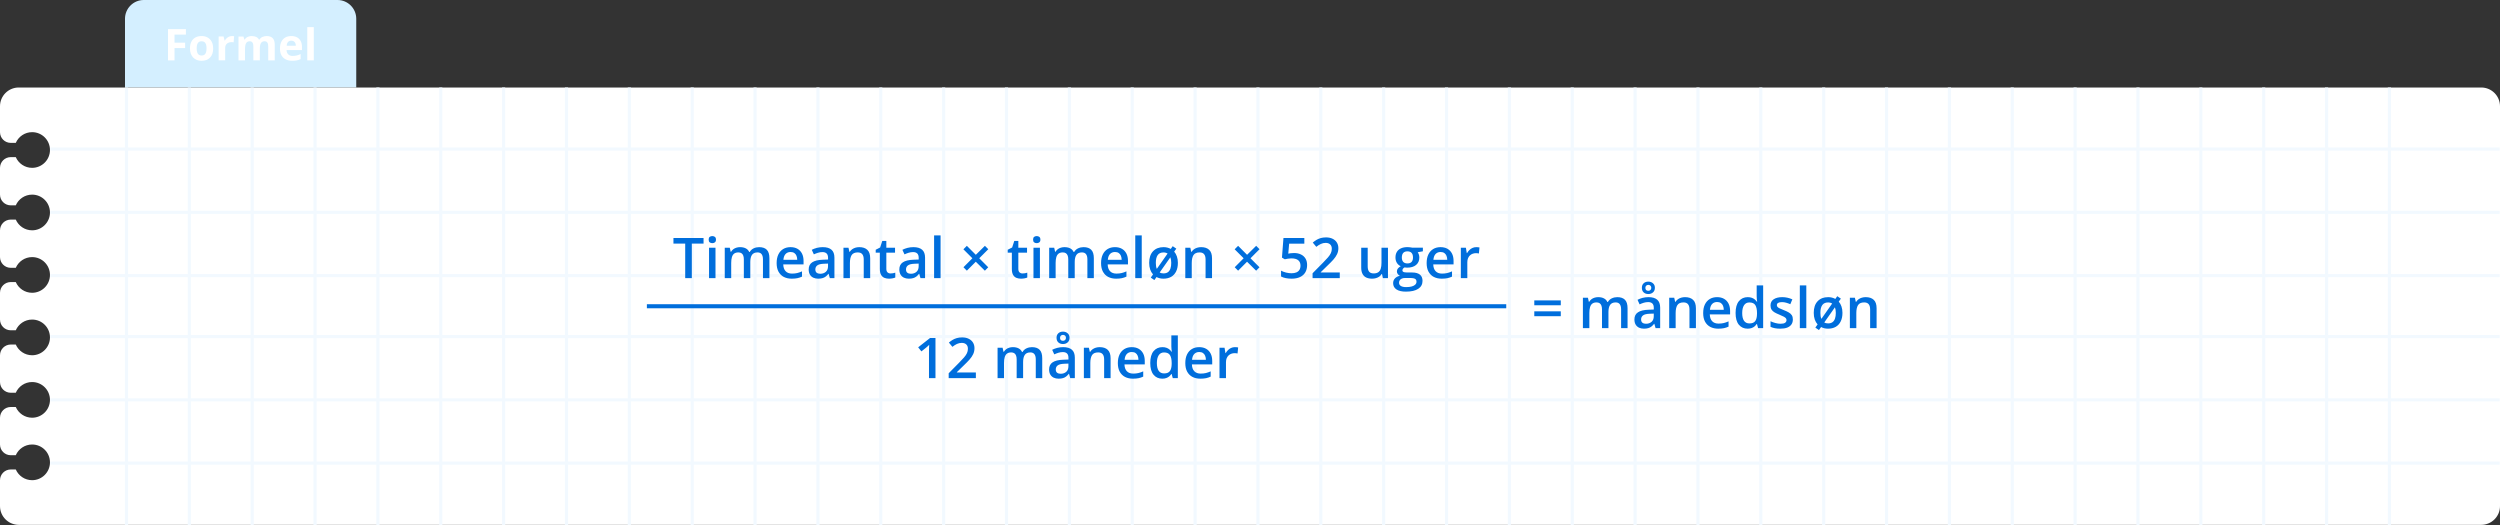<svg width="800" height="168" viewBox="0 0 800 168" fill="none" xmlns="http://www.w3.org/2000/svg">
<rect x="0" y="0" width="800" height="168" fill="#333333" stroke="none"/>
<g clip-path="url(#clip0_1_211)">
<path d="M46 0H108C111.31 0 114 2.69 114 6V28H40V6C40 2.69 42.69 0 46 0Z" fill="#D4EFFF"/>
<path d="M55.84 19.32H53.76V9.33H59.49V11.07H55.85V13.65H59.24V15.38H55.85V19.33L55.84 19.32Z" fill="white"/>
<path d="M68.22 15.48C68.22 16.12 68.13 16.68 67.96 17.18C67.79 17.67 67.54 18.09 67.21 18.43C66.88 18.77 66.49 19.03 66.03 19.2C65.57 19.37 65.06 19.46 64.48 19.46C63.94 19.46 63.45 19.37 63 19.2C62.55 19.03 62.16 18.77 61.83 18.43C61.5 18.09 61.25 17.67 61.06 17.18C60.88 16.69 60.79 16.12 60.79 15.48C60.79 14.63 60.94 13.91 61.24 13.33C61.54 12.75 61.97 12.3 62.53 11.99C63.09 11.68 63.75 11.53 64.52 11.53C65.24 11.53 65.87 11.68 66.42 11.99C66.97 12.3 67.41 12.74 67.73 13.33C68.05 13.92 68.2 14.64 68.2 15.48H68.22ZM62.94 15.48C62.94 15.98 62.99 16.4 63.1 16.74C63.21 17.08 63.38 17.34 63.61 17.51C63.84 17.68 64.15 17.77 64.52 17.77C64.89 17.77 65.19 17.68 65.42 17.51C65.65 17.34 65.82 17.08 65.93 16.74C66.04 16.4 66.09 15.98 66.09 15.48C66.09 14.98 66.04 14.55 65.93 14.22C65.82 13.89 65.65 13.63 65.42 13.46C65.19 13.29 64.88 13.21 64.51 13.21C63.96 13.21 63.56 13.4 63.31 13.78C63.06 14.16 62.94 14.73 62.94 15.48Z" fill="white"/>
<path d="M74.21 11.53C74.31 11.53 74.44 11.53 74.58 11.55C74.72 11.56 74.83 11.58 74.92 11.59L74.76 13.55C74.69 13.53 74.59 13.51 74.47 13.5C74.35 13.49 74.24 13.48 74.15 13.48C73.88 13.48 73.62 13.51 73.37 13.58C73.12 13.65 72.89 13.76 72.69 13.91C72.49 14.06 72.33 14.26 72.22 14.51C72.1 14.76 72.05 15.06 72.05 15.42V19.31H69.97V11.67H71.55L71.86 12.96H71.96C72.11 12.7 72.3 12.46 72.52 12.25C72.75 12.03 73 11.86 73.29 11.73C73.58 11.6 73.89 11.54 74.23 11.54L74.21 11.53Z" fill="white"/>
<path d="M85.28 11.53C86.15 11.53 86.8 11.75 87.25 12.2C87.69 12.64 87.92 13.36 87.92 14.34V19.32H85.83V14.86C85.83 14.31 85.74 13.9 85.55 13.62C85.36 13.34 85.07 13.2 84.68 13.2C84.13 13.2 83.74 13.4 83.5 13.79C83.26 14.18 83.15 14.75 83.15 15.48V19.31H81.07V14.85C81.07 14.49 81.03 14.18 80.95 13.93C80.87 13.68 80.74 13.5 80.57 13.38C80.4 13.26 80.19 13.2 79.92 13.2C79.53 13.2 79.23 13.3 79.01 13.49C78.79 13.68 78.63 13.97 78.54 14.34C78.45 14.72 78.4 15.17 78.4 15.72V19.32H76.32V11.68H77.91L78.19 12.66H78.31C78.47 12.4 78.66 12.18 78.89 12.02C79.12 11.86 79.38 11.74 79.67 11.66C79.96 11.58 80.24 11.54 80.53 11.54C81.09 11.54 81.57 11.63 81.96 11.81C82.35 11.99 82.65 12.27 82.86 12.66H83.04C83.27 12.27 83.59 11.98 84.01 11.81C84.43 11.63 84.86 11.54 85.3 11.54L85.28 11.53Z" fill="white"/>
<path d="M93.2 11.53C93.91 11.53 94.51 11.67 95.03 11.94C95.55 12.21 95.93 12.6 96.21 13.12C96.49 13.64 96.63 14.26 96.63 15.01V16.02H91.7C91.72 16.61 91.9 17.07 92.23 17.4C92.56 17.73 93.02 17.9 93.61 17.9C94.1 17.9 94.54 17.85 94.95 17.75C95.36 17.65 95.77 17.5 96.2 17.3V18.91C95.82 19.1 95.43 19.23 95.01 19.32C94.6 19.41 94.1 19.45 93.51 19.45C92.74 19.45 92.07 19.31 91.48 19.03C90.89 18.75 90.43 18.32 90.09 17.74C89.76 17.16 89.59 16.43 89.59 15.55C89.59 14.67 89.74 13.91 90.05 13.32C90.35 12.73 90.78 12.28 91.32 11.98C91.86 11.68 92.49 11.53 93.21 11.53H93.2ZM93.21 13.02C92.8 13.02 92.47 13.15 92.2 13.41C91.93 13.67 91.78 14.08 91.74 14.63H94.67C94.67 14.32 94.61 14.04 94.5 13.8C94.39 13.56 94.23 13.37 94.02 13.23C93.81 13.09 93.54 13.02 93.21 13.02Z" fill="white"/>
<path d="M100.41 19.32H98.33V8.68H100.41V19.32Z" fill="white"/>
<path d="M789.71 73.71C786.55 73.71 784 71.15 784 68C784 64.85 786.56 62.29 789.71 62.29" fill="white"/>
<path d="M794.95 105.71H796.57C798.46 105.71 800 104.17 800 102.28V93.71C800 91.82 798.46 90.28 796.57 90.28H794.95C794.07 92.3 792.06 93.71 789.72 93.71C786.56 93.71 784.01 91.15 784.01 88C784.01 84.85 786.57 82.29 789.72 82.29C792.06 82.29 794.07 83.7 794.95 85.72H796.57C798.46 85.72 800 84.18 800 82.29V73.72C800 71.83 798.46 70.29 796.57 70.29" fill="white"/>
<path d="M794.95 125.71H796.57C798.46 125.71 800 124.17 800 122.28V113.71C800 111.82 798.46 110.28 796.57 110.28H794.95" fill="white"/>
<path d="M800 42.29V34C800 30.69 797.31 28 794 28H6C2.69 28 0 30.69 0 34V42.29C0 44.18 1.54 45.72 3.43 45.72H5.05C5.93 43.7 7.94 42.29 10.28 42.29C13.44 42.29 15.99 44.85 15.99 48C15.99 51.15 13.43 53.71 10.28 53.71C7.94 53.71 5.93 52.3 5.05 50.28H3.43C1.54 50.28 0 51.82 0 53.71V62.28C0 64.17 1.54 65.71 3.43 65.71H5.05C5.93 63.69 7.94 62.28 10.28 62.28C13.44 62.28 15.99 64.84 15.99 67.99C15.99 71.14 13.43 73.7 10.28 73.7C7.94 73.7 5.93 72.29 5.05 70.27H3.43C1.54 70.27 0 71.81 0 73.7V82.27C0 84.16 1.54 85.7 3.43 85.7H5.05C5.93 83.68 7.94 82.27 10.28 82.27C13.44 82.27 15.99 84.83 15.99 87.98C15.99 91.13 13.43 93.69 10.28 93.69C7.94 93.69 5.93 92.28 5.05 90.26H3.43C1.54 90.26 0 91.8 0 93.69V102.26C0 104.15 1.54 105.69 3.43 105.69H5.05C5.93 103.67 7.94 102.26 10.28 102.26C13.44 102.26 15.99 104.82 15.99 107.97C15.99 111.12 13.43 113.68 10.28 113.68C7.94 113.68 5.93 112.27 5.05 110.25H3.43C1.54 110.25 0 111.79 0 113.68V122.25C0 124.14 1.54 125.68 3.43 125.68H5.05C5.93 123.66 7.94 122.25 10.28 122.25C13.44 122.25 15.99 124.81 15.99 127.96C15.99 131.11 13.43 133.67 10.28 133.67C7.94 133.67 5.93 132.26 5.05 130.24H3.43C1.54 130.24 0 131.78 0 133.67V142.24C0 144.13 1.54 145.67 3.43 145.67H5.05C5.93 143.65 7.94 142.24 10.28 142.24C13.44 142.24 15.99 144.8 15.99 147.95C15.99 151.1 13.43 153.66 10.28 153.66C7.94 153.66 5.93 152.25 5.05 150.23H3.43C1.54 150.23 0 151.77 0 153.66V161.95C0 165.26 2.69 167.95 6 167.95H794C797.31 167.95 800 165.26 800 161.95V42.29Z" fill="white"/>
<mask id="mask0_1_211" style="mask-type:luminance" maskUnits="userSpaceOnUse" x="0" y="28" width="800" height="140">
<path d="M800 42.29V34C800 30.69 797.31 28 794 28H6C2.69 28 0 30.69 0 34V42.29C0 44.18 1.54 45.72 3.43 45.72H5.05C5.93 43.7 7.94 42.29 10.28 42.29C13.44 42.29 15.99 44.85 15.99 48C15.99 51.15 13.43 53.71 10.28 53.71C7.94 53.71 5.93 52.3 5.05 50.28H3.43C1.54 50.28 0 51.82 0 53.71V62.28C0 64.17 1.54 65.71 3.43 65.71H5.05C5.93 63.69 7.94 62.28 10.28 62.28C13.44 62.28 15.99 64.84 15.99 67.99C15.99 71.14 13.43 73.7 10.28 73.7C7.94 73.7 5.93 72.29 5.05 70.27H3.43C1.54 70.27 0 71.81 0 73.7V82.27C0 84.16 1.54 85.7 3.43 85.7H5.05C5.93 83.68 7.94 82.27 10.28 82.27C13.44 82.27 15.99 84.83 15.99 87.98C15.99 91.13 13.43 93.69 10.28 93.69C7.94 93.69 5.93 92.28 5.05 90.26H3.43C1.54 90.26 0 91.8 0 93.69V102.26C0 104.15 1.54 105.69 3.43 105.69H5.05C5.93 103.67 7.94 102.26 10.28 102.26C13.44 102.26 15.99 104.82 15.99 107.97C15.99 111.12 13.43 113.68 10.28 113.68C7.94 113.68 5.93 112.27 5.05 110.25H3.43C1.54 110.25 0 111.79 0 113.68V122.25C0 124.14 1.54 125.68 3.43 125.68H5.05C5.93 123.66 7.94 122.25 10.28 122.25C13.44 122.25 15.99 124.81 15.99 127.96C15.99 131.11 13.43 133.67 10.28 133.67C7.94 133.67 5.93 132.26 5.05 130.24H3.43C1.54 130.24 0 131.78 0 133.67V142.24C0 144.13 1.54 145.67 3.43 145.67H5.05C5.93 143.65 7.94 142.24 10.28 142.24C13.44 142.24 15.99 144.8 15.99 147.95C15.99 151.1 13.43 153.66 10.28 153.66C7.94 153.66 5.93 152.25 5.05 150.23H3.43C1.54 150.23 0 151.77 0 153.66V161.95C0 165.26 2.69 167.95 6 167.95H794C797.31 167.95 800 165.26 800 161.95V42.29Z" fill="white"/>
</mask>
<g mask="url(#mask0_1_211)">
<path d="M800 67.45H16V68.45H800V67.45Z" fill="#F2F9FF"/>
<path d="M800 47.2H16V48.2H800V47.2Z" fill="#F2F9FF"/>
<path d="M800 87.7H16V88.7H800V87.7Z" fill="#F2F9FF"/>
<path d="M800 127.45H16V128.45H800V127.45Z" fill="#F2F9FF"/>
<path d="M800 107.2H16V108.2H800V107.2Z" fill="#F2F9FF"/>
<path d="M800 147.7H16V148.7H800V147.7Z" fill="#F2F9FF"/>
</g>
<path d="M61.09 28H60.09V168H61.09V28Z" fill="#F2F9FF"/>
<path d="M81.2 28H80.2V168H81.2V28Z" fill="#F2F9FF"/>
<path d="M40.98 28H39.98V168H40.98V28Z" fill="#F2F9FF"/>
<path d="M121.43 28H120.43V168H121.43V28Z" fill="#F2F9FF"/>
<path d="M141.55 28H140.55V168H141.55V28Z" fill="#F2F9FF"/>
<path d="M101.32 28H100.32V168H101.32V28Z" fill="#F2F9FF"/>
<path d="M181.78 28H180.78V168H181.78V28Z" fill="#F2F9FF"/>
<path d="M201.89 28H200.89V168H201.89V28Z" fill="#F2F9FF"/>
<path d="M161.66 28H160.66V168H161.66V28Z" fill="#F2F9FF"/>
<path d="M242.12 28H241.12V168H242.12V28Z" fill="#F2F9FF"/>
<path d="M262.24 28H261.24V168H262.24V28Z" fill="#F2F9FF"/>
<path d="M222.01 28H221.01V168H222.01V28Z" fill="#F2F9FF"/>
<path d="M302.47 28H301.47V168H302.47V28Z" fill="#F2F9FF"/>
<path d="M322.58 28H321.58V168H322.58V28Z" fill="#F2F9FF"/>
<path d="M282.35 28H281.35V168H282.35V28Z" fill="#F2F9FF"/>
<path d="M362.81 28H361.81V168H362.81V28Z" fill="#F2F9FF"/>
<path d="M382.93 28H381.93V168H382.93V28Z" fill="#F2F9FF"/>
<path d="M342.7 28H341.7V168H342.7V28Z" fill="#F2F9FF"/>
<path d="M423.16 28H422.16V168H423.16V28Z" fill="#F2F9FF"/>
<path d="M443.27 28H442.27V168H443.27V28Z" fill="#F2F9FF"/>
<path d="M403.04 28H402.04V168H403.04V28Z" fill="#F2F9FF"/>
<path d="M483.5 28H482.5V168H483.5V28Z" fill="#F2F9FF"/>
<path d="M503.62 28H502.62V168H503.62V28Z" fill="#F2F9FF"/>
<path d="M463.39 28H462.39V168H463.39V28Z" fill="#F2F9FF"/>
<path d="M543.85 28H542.85V168H543.85V28Z" fill="#F2F9FF"/>
<path d="M563.96 28H562.96V168H563.96V28Z" fill="#F2F9FF"/>
<path d="M523.73 28H522.73V168H523.73V28Z" fill="#F2F9FF"/>
<path d="M604.19 28H603.19V168H604.19V28Z" fill="#F2F9FF"/>
<path d="M624.31 28H623.31V168H624.31V28Z" fill="#F2F9FF"/>
<path d="M584.08 28H583.08V168H584.08V28Z" fill="#F2F9FF"/>
<path d="M664.54 28H663.54V168H664.54V28Z" fill="#F2F9FF"/>
<path d="M684.65 28H683.65V168H684.65V28Z" fill="#F2F9FF"/>
<path d="M644.42 28H643.42V168H644.42V28Z" fill="#F2F9FF"/>
<path d="M724.88 28H723.88V168H724.88V28Z" fill="#F2F9FF"/>
<path d="M745 28H744V168H745V28Z" fill="#F2F9FF"/>
<path d="M704.77 28H703.77V168H704.77V28Z" fill="#F2F9FF"/>
<path d="M765.11 28H764.11V168H765.11V28Z" fill="#F2F9FF"/>
<path d="M221.383 89H219.265V77.943H215.503V76.15H225.136V77.943H221.383V89ZM228.959 79.27V89H226.894V79.27H228.959ZM227.939 75.544C228.256 75.544 228.528 75.629 228.757 75.799C228.991 75.969 229.108 76.262 229.108 76.678C229.108 77.088 228.991 77.381 228.757 77.557C228.528 77.727 228.256 77.811 227.939 77.811C227.611 77.811 227.333 77.727 227.104 77.557C226.882 77.381 226.771 77.088 226.771 76.678C226.771 76.262 226.882 75.969 227.104 75.799C227.333 75.629 227.611 75.544 227.939 75.544ZM242.916 79.086C244.006 79.086 244.826 79.367 245.377 79.93C245.934 80.492 246.212 81.394 246.212 82.637V89H244.146V83.006C244.146 82.268 244.003 81.711 243.716 81.336C243.429 80.961 242.992 80.773 242.406 80.773C241.586 80.773 240.994 81.037 240.631 81.564C240.273 82.086 240.095 82.845 240.095 83.841V89H238.029V83.006C238.029 82.514 237.965 82.103 237.836 81.775C237.713 81.441 237.522 81.192 237.265 81.028C237.007 80.858 236.682 80.773 236.289 80.773C235.721 80.773 235.267 80.902 234.927 81.16C234.593 81.418 234.353 81.799 234.206 82.303C234.06 82.801 233.986 83.413 233.986 84.14V89H231.921V79.27H233.529L233.819 80.58H233.934C234.133 80.24 234.379 79.962 234.672 79.745C234.971 79.522 235.302 79.358 235.665 79.253C236.028 79.142 236.406 79.086 236.799 79.086C237.525 79.086 238.138 79.215 238.636 79.473C239.134 79.725 239.506 80.111 239.752 80.633H239.91C240.215 80.106 240.64 79.716 241.185 79.464C241.729 79.212 242.307 79.086 242.916 79.086ZM252.971 79.086C253.838 79.086 254.582 79.265 255.203 79.622C255.824 79.98 256.302 80.486 256.636 81.143C256.97 81.799 257.137 82.584 257.137 83.498V84.606H250.642C250.665 85.549 250.917 86.275 251.397 86.785C251.884 87.295 252.563 87.55 253.437 87.55C254.058 87.55 254.614 87.491 255.106 87.374C255.604 87.251 256.117 87.072 256.645 86.838V88.517C256.158 88.745 255.663 88.912 255.159 89.018C254.655 89.123 254.052 89.176 253.349 89.176C252.394 89.176 251.553 88.991 250.826 88.622C250.105 88.247 249.54 87.69 249.13 86.952C248.726 86.214 248.523 85.297 248.523 84.201C248.523 83.111 248.708 82.186 249.077 81.424C249.446 80.662 249.965 80.082 250.633 79.684C251.301 79.285 252.08 79.086 252.971 79.086ZM252.971 80.642C252.32 80.642 251.793 80.853 251.389 81.274C250.99 81.696 250.756 82.314 250.686 83.129H255.115C255.109 82.643 255.027 82.212 254.869 81.837C254.717 81.462 254.482 81.169 254.166 80.958C253.855 80.747 253.457 80.642 252.971 80.642ZM263.28 79.086C264.511 79.086 265.439 79.358 266.066 79.903C266.699 80.448 267.016 81.298 267.016 82.452V89H265.548L265.152 87.62H265.082C264.807 87.972 264.522 88.262 264.229 88.49C263.937 88.719 263.597 88.889 263.21 89C262.829 89.117 262.363 89.176 261.812 89.176C261.232 89.176 260.714 89.07 260.257 88.859C259.8 88.643 259.439 88.314 259.176 87.875C258.912 87.436 258.78 86.879 258.78 86.205C258.78 85.203 259.152 84.45 259.896 83.946C260.646 83.442 261.777 83.164 263.289 83.111L264.977 83.05V82.54C264.977 81.866 264.818 81.386 264.502 81.099C264.191 80.811 263.752 80.668 263.184 80.668C262.697 80.668 262.226 80.738 261.769 80.879C261.312 81.019 260.866 81.192 260.433 81.397L259.765 79.939C260.239 79.686 260.778 79.481 261.382 79.323C261.991 79.165 262.624 79.086 263.28 79.086ZM264.968 84.351L263.711 84.394C262.68 84.43 261.956 84.606 261.54 84.922C261.124 85.238 260.916 85.672 260.916 86.223C260.916 86.703 261.06 87.055 261.347 87.277C261.634 87.494 262.012 87.603 262.48 87.603C263.195 87.603 263.787 87.4 264.256 86.996C264.73 86.586 264.968 85.985 264.968 85.194V84.351ZM274.979 79.086C276.074 79.086 276.927 79.37 277.536 79.939C278.151 80.501 278.459 81.406 278.459 82.654V89H276.394V83.041C276.394 82.285 276.238 81.72 275.928 81.345C275.617 80.964 275.137 80.773 274.486 80.773C273.543 80.773 272.887 81.064 272.518 81.644C272.154 82.224 271.973 83.064 271.973 84.166V89H269.907V79.27H271.516L271.806 80.589H271.92C272.131 80.249 272.392 79.971 272.702 79.754C273.019 79.531 273.37 79.364 273.757 79.253C274.149 79.142 274.557 79.086 274.979 79.086ZM284.972 87.506C285.241 87.506 285.508 87.482 285.771 87.436C286.035 87.383 286.275 87.321 286.492 87.251V88.815C286.264 88.915 285.968 89 285.604 89.07C285.241 89.141 284.863 89.176 284.471 89.176C283.92 89.176 283.425 89.085 282.985 88.903C282.546 88.716 282.197 88.397 281.939 87.945C281.682 87.494 281.553 86.87 281.553 86.073V80.844H280.226V79.921L281.649 79.191L282.326 77.108H283.627V79.27H286.413V80.844H283.627V86.047C283.627 86.539 283.75 86.905 283.996 87.145C284.242 87.386 284.567 87.506 284.972 87.506ZM292.284 79.086C293.515 79.086 294.443 79.358 295.07 79.903C295.703 80.448 296.02 81.298 296.02 82.452V89H294.552L294.156 87.62H294.086C293.811 87.972 293.526 88.262 293.233 88.49C292.94 88.719 292.601 88.889 292.214 89C291.833 89.117 291.367 89.176 290.816 89.176C290.236 89.176 289.718 89.07 289.261 88.859C288.804 88.643 288.443 88.314 288.18 87.875C287.916 87.436 287.784 86.879 287.784 86.205C287.784 85.203 288.156 84.45 288.9 83.946C289.65 83.442 290.781 83.164 292.293 83.111L293.98 83.05V82.54C293.98 81.866 293.822 81.386 293.506 81.099C293.195 80.811 292.756 80.668 292.188 80.668C291.701 80.668 291.229 80.738 290.772 80.879C290.315 81.019 289.87 81.192 289.437 81.397L288.769 79.939C289.243 79.686 289.782 79.481 290.386 79.323C290.995 79.165 291.628 79.086 292.284 79.086ZM293.972 84.351L292.715 84.394C291.684 84.43 290.96 84.606 290.544 84.922C290.128 85.238 289.92 85.672 289.92 86.223C289.92 86.703 290.063 87.055 290.351 87.277C290.638 87.494 291.016 87.603 291.484 87.603C292.199 87.603 292.791 87.4 293.26 86.996C293.734 86.586 293.972 85.985 293.972 85.194V84.351ZM300.985 89H298.911V75.324H300.985V89ZM315.171 78.664L316.252 79.745L313.36 82.645L316.234 85.528L315.162 86.627L312.253 83.753L309.396 86.618L308.307 85.519L311.163 82.645L308.289 79.772L309.396 78.664L312.262 81.538L315.171 78.664ZM327.212 87.506C327.481 87.506 327.748 87.482 328.012 87.436C328.275 87.383 328.516 87.321 328.732 87.251V88.815C328.504 88.915 328.208 89 327.845 89.07C327.481 89.141 327.104 89.176 326.711 89.176C326.16 89.176 325.665 89.085 325.226 88.903C324.786 88.716 324.438 88.397 324.18 87.945C323.922 87.494 323.793 86.87 323.793 86.073V80.844H322.466V79.921L323.89 79.191L324.566 77.108H325.867V79.27H328.653V80.844H325.867V86.047C325.867 86.539 325.99 86.905 326.236 87.145C326.482 87.386 326.808 87.506 327.212 87.506ZM332.775 79.27V89H330.71V79.27H332.775ZM331.756 75.544C332.072 75.544 332.345 75.629 332.573 75.799C332.808 75.969 332.925 76.262 332.925 76.678C332.925 77.088 332.808 77.381 332.573 77.557C332.345 77.727 332.072 77.811 331.756 77.811C331.428 77.811 331.149 77.727 330.921 77.557C330.698 77.381 330.587 77.088 330.587 76.678C330.587 76.262 330.698 75.969 330.921 75.799C331.149 75.629 331.428 75.544 331.756 75.544ZM346.732 79.086C347.822 79.086 348.643 79.367 349.193 79.93C349.75 80.492 350.028 81.394 350.028 82.637V89H347.963V83.006C347.963 82.268 347.819 81.711 347.532 81.336C347.245 80.961 346.809 80.773 346.223 80.773C345.402 80.773 344.811 81.037 344.447 81.564C344.09 82.086 343.911 82.845 343.911 83.841V89H341.846V83.006C341.846 82.514 341.781 82.103 341.652 81.775C341.529 81.441 341.339 81.192 341.081 81.028C340.823 80.858 340.498 80.773 340.105 80.773C339.537 80.773 339.083 80.902 338.743 81.16C338.409 81.418 338.169 81.799 338.022 82.303C337.876 82.801 337.803 83.413 337.803 84.14V89H335.737V79.27H337.346L337.636 80.58H337.75C337.949 80.24 338.195 79.962 338.488 79.745C338.787 79.522 339.118 79.358 339.481 79.253C339.845 79.142 340.223 79.086 340.615 79.086C341.342 79.086 341.954 79.215 342.452 79.473C342.95 79.725 343.322 80.111 343.568 80.633H343.727C344.031 80.106 344.456 79.716 345.001 79.464C345.546 79.212 346.123 79.086 346.732 79.086ZM356.787 79.086C357.654 79.086 358.398 79.265 359.02 79.622C359.641 79.98 360.118 80.486 360.452 81.143C360.786 81.799 360.953 82.584 360.953 83.498V84.606H354.458C354.481 85.549 354.733 86.275 355.214 86.785C355.7 87.295 356.38 87.55 357.253 87.55C357.874 87.55 358.431 87.491 358.923 87.374C359.421 87.251 359.934 87.072 360.461 86.838V88.517C359.975 88.745 359.479 88.912 358.976 89.018C358.472 89.123 357.868 89.176 357.165 89.176C356.21 89.176 355.369 88.991 354.643 88.622C353.922 88.247 353.356 87.69 352.946 86.952C352.542 86.214 352.34 85.297 352.34 84.201C352.34 83.111 352.524 82.186 352.894 81.424C353.263 80.662 353.781 80.082 354.449 79.684C355.117 79.285 355.896 79.086 356.787 79.086ZM356.787 80.642C356.137 80.642 355.609 80.853 355.205 81.274C354.807 81.696 354.572 82.314 354.502 83.129H358.932C358.926 82.643 358.844 82.212 358.686 81.837C358.533 81.462 358.299 81.169 357.982 80.958C357.672 80.747 357.273 80.642 356.787 80.642ZM365.356 89H363.282V75.324H365.356V89ZM376.923 84.113C376.923 85.186 376.735 86.1 376.36 86.856C375.991 87.611 375.461 88.189 374.77 88.587C374.078 88.98 373.255 89.176 372.3 89.176C371.884 89.176 371.491 89.132 371.122 89.044C370.753 88.956 370.407 88.824 370.085 88.648L369.399 89.624L368.248 88.833L368.969 87.814C368.576 87.374 368.271 86.847 368.055 86.231C367.844 85.616 367.738 84.91 367.738 84.113C367.738 82.508 368.151 81.269 368.978 80.395C369.804 79.522 370.932 79.086 372.361 79.086C372.789 79.086 373.193 79.136 373.574 79.235C373.961 79.335 374.318 79.476 374.646 79.657L375.262 78.778L376.422 79.569L375.736 80.519C376.111 80.946 376.401 81.462 376.606 82.065C376.817 82.669 376.923 83.352 376.923 84.113ZM369.865 84.113C369.865 84.5 369.889 84.855 369.936 85.177C369.988 85.499 370.07 85.786 370.182 86.038L373.627 81.134C373.457 81.022 373.261 80.938 373.038 80.879C372.821 80.814 372.584 80.782 372.326 80.782C371.471 80.782 370.847 81.069 370.454 81.644C370.062 82.218 369.865 83.041 369.865 84.113ZM374.796 84.113C374.796 83.768 374.772 83.445 374.726 83.147C374.679 82.842 374.608 82.572 374.515 82.338L371.104 87.181C371.263 87.286 371.447 87.365 371.658 87.418C371.869 87.465 372.095 87.488 372.335 87.488C372.909 87.488 373.378 87.356 373.741 87.093C374.104 86.823 374.371 86.436 374.541 85.933C374.711 85.429 374.796 84.822 374.796 84.113ZM384.367 79.086C385.463 79.086 386.315 79.37 386.925 79.939C387.54 80.501 387.848 81.406 387.848 82.654V89H385.782V83.041C385.782 82.285 385.627 81.72 385.316 81.345C385.006 80.964 384.525 80.773 383.875 80.773C382.932 80.773 382.275 81.064 381.906 81.644C381.543 82.224 381.361 83.064 381.361 84.166V89H379.296V79.27H380.904L381.194 80.589H381.309C381.52 80.249 381.78 79.971 382.091 79.754C382.407 79.531 382.759 79.364 383.146 79.253C383.538 79.142 383.945 79.086 384.367 79.086ZM401.972 78.664L403.053 79.745L400.161 82.645L403.035 85.528L401.963 86.627L399.054 83.753L396.197 86.618L395.107 85.519L397.964 82.645L395.09 79.772L396.197 78.664L399.062 81.538L401.972 78.664ZM414.092 80.967C414.918 80.967 415.645 81.116 416.271 81.415C416.904 81.708 417.396 82.142 417.748 82.716C418.1 83.284 418.275 83.981 418.275 84.808C418.275 85.71 418.085 86.489 417.704 87.145C417.323 87.796 416.764 88.297 416.025 88.648C415.287 89 414.388 89.176 413.327 89.176C412.653 89.176 412.023 89.117 411.438 89C410.857 88.883 410.356 88.707 409.935 88.473V86.609C410.374 86.856 410.901 87.058 411.517 87.216C412.132 87.368 412.721 87.444 413.283 87.444C413.881 87.444 414.394 87.356 414.821 87.181C415.249 87.005 415.577 86.735 415.806 86.372C416.04 86.009 416.157 85.549 416.157 84.992C416.157 84.254 415.92 83.686 415.445 83.287C414.977 82.883 414.241 82.681 413.239 82.681C412.888 82.681 412.513 82.713 412.114 82.777C411.722 82.836 411.394 82.9 411.13 82.971L410.225 82.435L410.708 76.15H417.388V77.97H412.527L412.246 81.169C412.457 81.122 412.709 81.078 413.002 81.037C413.295 80.99 413.658 80.967 414.092 80.967ZM428.726 89H420.024V87.444L423.355 84.069C424 83.413 424.53 82.848 424.946 82.373C425.362 81.893 425.67 81.439 425.869 81.011C426.074 80.583 426.177 80.117 426.177 79.613C426.177 78.992 425.998 78.523 425.641 78.207C425.283 77.885 424.812 77.724 424.226 77.724C423.669 77.724 423.153 77.835 422.679 78.058C422.21 78.274 421.724 78.585 421.22 78.989L420.086 77.627C420.443 77.322 420.824 77.044 421.229 76.792C421.639 76.54 422.096 76.341 422.6 76.194C423.104 76.042 423.678 75.966 424.322 75.966C425.137 75.966 425.84 76.112 426.432 76.405C427.023 76.692 427.478 77.094 427.794 77.609C428.116 78.125 428.277 78.726 428.277 79.411C428.277 80.103 428.14 80.741 427.864 81.327C427.589 81.913 427.196 82.493 426.687 83.067C426.177 83.636 425.57 84.254 424.867 84.922L422.644 87.093V87.189H428.726V89ZM444.15 79.27V89H442.524L442.243 87.69H442.129C441.924 88.024 441.663 88.303 441.347 88.525C441.03 88.742 440.679 88.903 440.292 89.009C439.905 89.12 439.498 89.176 439.07 89.176C438.338 89.176 437.711 89.053 437.189 88.807C436.674 88.555 436.278 88.168 436.003 87.647C435.728 87.125 435.59 86.451 435.59 85.625V79.27H437.664V85.238C437.664 85.994 437.816 86.56 438.121 86.935C438.432 87.31 438.912 87.497 439.562 87.497C440.189 87.497 440.688 87.368 441.057 87.11C441.426 86.853 441.687 86.472 441.839 85.968C441.997 85.464 442.076 84.846 442.076 84.113V79.27H444.15ZM449.89 93.324C448.571 93.324 447.561 93.087 446.857 92.612C446.154 92.138 445.803 91.473 445.803 90.617C445.803 90.019 445.99 89.513 446.365 89.097C446.74 88.686 447.276 88.402 447.974 88.244C447.71 88.127 447.481 87.945 447.288 87.699C447.101 87.447 447.007 87.169 447.007 86.864C447.007 86.501 447.109 86.19 447.314 85.933C447.52 85.675 447.827 85.426 448.237 85.186C447.728 84.969 447.317 84.617 447.007 84.131C446.702 83.639 446.55 83.061 446.55 82.399C446.55 81.696 446.699 81.099 446.998 80.606C447.297 80.108 447.733 79.731 448.308 79.473C448.882 79.209 449.576 79.077 450.391 79.077C450.566 79.077 450.757 79.089 450.962 79.112C451.173 79.13 451.366 79.153 451.542 79.183C451.724 79.206 451.861 79.232 451.955 79.262H455.321V80.413L453.669 80.721C453.827 80.943 453.953 81.198 454.047 81.485C454.141 81.767 454.188 82.074 454.188 82.408C454.188 83.416 453.839 84.21 453.142 84.79C452.45 85.364 451.495 85.651 450.276 85.651C449.983 85.64 449.699 85.616 449.424 85.581C449.213 85.71 449.052 85.853 448.94 86.012C448.829 86.164 448.773 86.337 448.773 86.53C448.773 86.689 448.829 86.817 448.94 86.917C449.052 87.011 449.216 87.081 449.433 87.128C449.655 87.175 449.925 87.198 450.241 87.198H451.92C452.986 87.198 453.801 87.424 454.363 87.875C454.926 88.326 455.207 88.988 455.207 89.861C455.207 90.969 454.75 91.821 453.836 92.419C452.922 93.022 451.606 93.324 449.89 93.324ZM449.969 91.874C450.689 91.874 451.296 91.804 451.788 91.663C452.28 91.522 452.652 91.32 452.904 91.057C453.156 90.799 453.282 90.491 453.282 90.134C453.282 89.817 453.203 89.574 453.045 89.404C452.887 89.234 452.649 89.117 452.333 89.053C452.017 88.988 451.624 88.956 451.155 88.956H449.626C449.245 88.956 448.908 89.015 448.615 89.132C448.322 89.255 448.094 89.431 447.93 89.659C447.771 89.888 447.692 90.163 447.692 90.485C447.692 90.931 447.889 91.273 448.281 91.514C448.68 91.754 449.242 91.874 449.969 91.874ZM450.373 84.298C450.977 84.298 451.425 84.134 451.718 83.806C452.011 83.472 452.157 83.003 452.157 82.399C452.157 81.743 452.005 81.251 451.7 80.923C451.401 80.595 450.956 80.431 450.364 80.431C449.784 80.431 449.342 80.598 449.037 80.932C448.738 81.266 448.589 81.761 448.589 82.417C448.589 83.009 448.738 83.472 449.037 83.806C449.342 84.134 449.787 84.298 450.373 84.298ZM460.973 79.086C461.84 79.086 462.584 79.265 463.205 79.622C463.826 79.98 464.304 80.486 464.638 81.143C464.972 81.799 465.139 82.584 465.139 83.498V84.606H458.644C458.667 85.549 458.919 86.275 459.399 86.785C459.886 87.295 460.565 87.55 461.438 87.55C462.06 87.55 462.616 87.491 463.108 87.374C463.606 87.251 464.119 87.072 464.646 86.838V88.517C464.16 88.745 463.665 88.912 463.161 89.018C462.657 89.123 462.054 89.176 461.351 89.176C460.396 89.176 459.555 88.991 458.828 88.622C458.107 88.247 457.542 87.69 457.132 86.952C456.728 86.214 456.525 85.297 456.525 84.201C456.525 83.111 456.71 82.186 457.079 81.424C457.448 80.662 457.967 80.082 458.635 79.684C459.303 79.285 460.082 79.086 460.973 79.086ZM460.973 80.642C460.322 80.642 459.795 80.853 459.391 81.274C458.992 81.696 458.758 82.314 458.688 83.129H463.117C463.111 82.643 463.029 82.212 462.871 81.837C462.719 81.462 462.484 81.169 462.168 80.958C461.857 80.747 461.459 80.642 460.973 80.642ZM472.398 79.086C472.562 79.086 472.741 79.095 472.935 79.112C473.128 79.13 473.295 79.153 473.436 79.183L473.242 81.116C473.119 81.081 472.967 81.055 472.785 81.037C472.609 81.019 472.451 81.011 472.311 81.011C471.941 81.011 471.59 81.072 471.256 81.195C470.922 81.312 470.626 81.494 470.368 81.74C470.11 81.981 469.908 82.282 469.762 82.645C469.615 83.009 469.542 83.431 469.542 83.911V89H467.468V79.27H469.085L469.366 80.984H469.463C469.656 80.639 469.896 80.322 470.184 80.035C470.471 79.748 470.799 79.519 471.168 79.35C471.543 79.174 471.953 79.086 472.398 79.086Z" fill="#006EDC"/>
<path d="M207 98H482" stroke="#006EDC" stroke-width="1.3"/>
<path d="M299.351 121H297.276V112.729C297.276 112.454 297.279 112.179 297.285 111.903C297.291 111.628 297.297 111.358 297.303 111.095C297.314 110.831 297.329 110.579 297.347 110.339C297.224 110.474 297.071 110.62 296.89 110.778C296.714 110.937 296.526 111.101 296.327 111.271L294.851 112.448L293.813 111.139L297.628 108.15H299.351V121ZM312.279 121H303.578V119.444L306.909 116.069C307.554 115.413 308.084 114.848 308.5 114.373C308.916 113.893 309.224 113.438 309.423 113.011C309.628 112.583 309.73 112.117 309.73 111.613C309.73 110.992 309.552 110.523 309.194 110.207C308.837 109.885 308.365 109.724 307.779 109.724C307.223 109.724 306.707 109.835 306.232 110.058C305.764 110.274 305.277 110.585 304.773 110.989L303.64 109.627C303.997 109.322 304.378 109.044 304.782 108.792C305.192 108.54 305.649 108.341 306.153 108.194C306.657 108.042 307.231 107.966 307.876 107.966C308.69 107.966 309.394 108.112 309.985 108.405C310.577 108.692 311.031 109.094 311.348 109.609C311.67 110.125 311.831 110.726 311.831 111.411C311.831 112.103 311.693 112.741 311.418 113.327C311.143 113.913 310.75 114.493 310.24 115.067C309.73 115.636 309.124 116.254 308.421 116.922L306.197 119.093V119.189H312.279V121ZM330.218 111.086C331.308 111.086 332.128 111.367 332.679 111.93C333.235 112.492 333.514 113.395 333.514 114.637V121H331.448V115.006C331.448 114.268 331.305 113.711 331.018 113.336C330.73 112.961 330.294 112.773 329.708 112.773C328.888 112.773 328.296 113.037 327.933 113.564C327.575 114.086 327.396 114.845 327.396 115.841V121H325.331V115.006C325.331 114.514 325.267 114.104 325.138 113.775C325.015 113.441 324.824 113.192 324.566 113.028C324.309 112.858 323.983 112.773 323.591 112.773C323.022 112.773 322.568 112.902 322.229 113.16C321.895 113.418 321.654 113.799 321.508 114.303C321.361 114.801 321.288 115.413 321.288 116.14V121H319.223V111.271H320.831L321.121 112.58H321.235C321.435 112.24 321.681 111.962 321.974 111.745C322.272 111.522 322.604 111.358 322.967 111.253C323.33 111.142 323.708 111.086 324.101 111.086C324.827 111.086 325.439 111.215 325.938 111.473C326.436 111.725 326.808 112.111 327.054 112.633H327.212C327.517 112.105 327.941 111.716 328.486 111.464C329.031 111.212 329.608 111.086 330.218 111.086ZM340.211 111.086C341.441 111.086 342.37 111.358 342.997 111.903C343.63 112.448 343.946 113.298 343.946 114.452V121H342.479L342.083 119.62H342.013C341.737 119.972 341.453 120.262 341.16 120.49C340.867 120.719 340.527 120.889 340.141 121C339.76 121.117 339.294 121.176 338.743 121.176C338.163 121.176 337.645 121.07 337.188 120.859C336.73 120.643 336.37 120.314 336.106 119.875C335.843 119.436 335.711 118.879 335.711 118.205C335.711 117.203 336.083 116.45 336.827 115.946C337.577 115.442 338.708 115.164 340.22 115.111L341.907 115.05V114.54C341.907 113.866 341.749 113.386 341.433 113.099C341.122 112.812 340.683 112.668 340.114 112.668C339.628 112.668 339.156 112.738 338.699 112.879C338.242 113.02 337.797 113.192 337.363 113.397L336.695 111.938C337.17 111.687 337.709 111.481 338.312 111.323C338.922 111.165 339.555 111.086 340.211 111.086ZM341.898 116.351L340.642 116.395C339.61 116.43 338.887 116.605 338.471 116.922C338.055 117.238 337.847 117.672 337.847 118.223C337.847 118.703 337.99 119.055 338.277 119.277C338.564 119.494 338.942 119.603 339.411 119.603C340.126 119.603 340.718 119.4 341.187 118.996C341.661 118.586 341.898 117.985 341.898 117.194V116.351ZM340.158 110.093C339.549 110.093 339.051 109.917 338.664 109.565C338.283 109.214 338.093 108.725 338.093 108.098C338.093 107.482 338.283 106.999 338.664 106.647C339.045 106.296 339.543 106.12 340.158 106.12C340.744 106.12 341.239 106.296 341.644 106.647C342.054 106.999 342.259 107.477 342.259 108.08C342.259 108.713 342.057 109.208 341.652 109.565C341.254 109.917 340.756 110.093 340.158 110.093ZM340.158 109.056C340.434 109.056 340.659 108.971 340.835 108.801C341.017 108.625 341.107 108.391 341.107 108.098C341.107 107.811 341.017 107.582 340.835 107.412C340.653 107.242 340.428 107.157 340.158 107.157C339.889 107.157 339.663 107.242 339.481 107.412C339.3 107.582 339.209 107.811 339.209 108.098C339.209 108.391 339.288 108.625 339.446 108.801C339.61 108.971 339.848 109.056 340.158 109.056ZM351.909 111.086C353.005 111.086 353.857 111.37 354.467 111.938C355.082 112.501 355.39 113.406 355.39 114.654V121H353.324V115.041C353.324 114.285 353.169 113.72 352.858 113.345C352.548 112.964 352.067 112.773 351.417 112.773C350.474 112.773 349.817 113.063 349.448 113.644C349.085 114.224 348.903 115.064 348.903 116.166V121H346.838V111.271H348.446L348.736 112.589H348.851C349.062 112.249 349.322 111.971 349.633 111.754C349.949 111.531 350.301 111.364 350.688 111.253C351.08 111.142 351.487 111.086 351.909 111.086ZM362.157 111.086C363.024 111.086 363.769 111.265 364.39 111.622C365.011 111.979 365.488 112.486 365.822 113.143C366.156 113.799 366.323 114.584 366.323 115.498V116.605H359.828C359.852 117.549 360.104 118.275 360.584 118.785C361.07 119.295 361.75 119.55 362.623 119.55C363.244 119.55 363.801 119.491 364.293 119.374C364.791 119.251 365.304 119.072 365.831 118.838V120.517C365.345 120.745 364.85 120.912 364.346 121.018C363.842 121.123 363.238 121.176 362.535 121.176C361.58 121.176 360.739 120.991 360.013 120.622C359.292 120.247 358.727 119.69 358.316 118.952C357.912 118.214 357.71 117.297 357.71 116.201C357.71 115.111 357.895 114.186 358.264 113.424C358.633 112.662 359.151 112.082 359.819 111.684C360.487 111.285 361.267 111.086 362.157 111.086ZM362.157 112.642C361.507 112.642 360.979 112.853 360.575 113.274C360.177 113.696 359.942 114.314 359.872 115.129H364.302C364.296 114.643 364.214 114.212 364.056 113.837C363.903 113.462 363.669 113.169 363.353 112.958C363.042 112.747 362.644 112.642 362.157 112.642ZM371.922 121.176C370.762 121.176 369.83 120.754 369.127 119.91C368.43 119.061 368.081 117.81 368.081 116.157C368.081 114.487 368.436 113.225 369.145 112.369C369.859 111.514 370.8 111.086 371.966 111.086C372.458 111.086 372.889 111.153 373.258 111.288C373.627 111.417 373.943 111.593 374.207 111.815C374.477 112.038 374.705 112.287 374.893 112.562H374.989C374.96 112.381 374.925 112.12 374.884 111.78C374.849 111.435 374.831 111.115 374.831 110.822V107.324H376.905V121H375.288L374.919 119.673H374.831C374.655 119.954 374.433 120.209 374.163 120.438C373.899 120.66 373.583 120.839 373.214 120.974C372.851 121.108 372.42 121.176 371.922 121.176ZM372.502 119.497C373.387 119.497 374.011 119.242 374.374 118.732C374.737 118.223 374.925 117.458 374.937 116.438V116.166C374.937 115.076 374.761 114.241 374.409 113.661C374.058 113.075 373.416 112.782 372.484 112.782C371.74 112.782 371.172 113.084 370.779 113.688C370.393 114.285 370.199 115.12 370.199 116.192C370.199 117.265 370.393 118.085 370.779 118.653C371.172 119.216 371.746 119.497 372.502 119.497ZM383.743 111.086C384.61 111.086 385.354 111.265 385.976 111.622C386.597 111.979 387.074 112.486 387.408 113.143C387.742 113.799 387.909 114.584 387.909 115.498V116.605H381.414C381.438 117.549 381.689 118.275 382.17 118.785C382.656 119.295 383.336 119.55 384.209 119.55C384.83 119.55 385.387 119.491 385.879 119.374C386.377 119.251 386.89 119.072 387.417 118.838V120.517C386.931 120.745 386.436 120.912 385.932 121.018C385.428 121.123 384.824 121.176 384.121 121.176C383.166 121.176 382.325 120.991 381.599 120.622C380.878 120.247 380.312 119.69 379.902 118.952C379.498 118.214 379.296 117.297 379.296 116.201C379.296 115.111 379.48 114.186 379.85 113.424C380.219 112.662 380.737 112.082 381.405 111.684C382.073 111.285 382.853 111.086 383.743 111.086ZM383.743 112.642C383.093 112.642 382.565 112.853 382.161 113.274C381.763 113.696 381.528 114.314 381.458 115.129H385.888C385.882 114.643 385.8 114.212 385.642 113.837C385.489 113.462 385.255 113.169 384.938 112.958C384.628 112.747 384.229 112.642 383.743 112.642ZM395.169 111.086C395.333 111.086 395.512 111.095 395.705 111.112C395.898 111.13 396.065 111.153 396.206 111.183L396.013 113.116C395.89 113.081 395.737 113.055 395.556 113.037C395.38 113.02 395.222 113.011 395.081 113.011C394.712 113.011 394.36 113.072 394.026 113.195C393.692 113.312 393.396 113.494 393.139 113.74C392.881 113.98 392.679 114.282 392.532 114.646C392.386 115.009 392.312 115.431 392.312 115.911V121H390.238V111.271H391.855L392.137 112.984H392.233C392.427 112.639 392.667 112.322 392.954 112.035C393.241 111.748 393.569 111.52 393.938 111.35C394.313 111.174 394.724 111.086 395.169 111.086Z" fill="#006EDC"/>
<path d="M490.972 97.679V96.132H499.453V97.679H490.972ZM490.972 101.186V99.63H499.453V101.186H490.972ZM517.523 95.086C518.613 95.086 519.434 95.367 519.984 95.93C520.541 96.492 520.819 97.394 520.819 98.637V105H518.754V99.006C518.754 98.268 518.61 97.711 518.323 97.336C518.036 96.961 517.6 96.773 517.014 96.773C516.193 96.773 515.602 97.037 515.238 97.564C514.881 98.086 514.702 98.845 514.702 99.841V105H512.637V99.006C512.637 98.514 512.572 98.103 512.443 97.775C512.32 97.441 512.13 97.192 511.872 97.028C511.614 96.858 511.289 96.773 510.896 96.773C510.328 96.773 509.874 96.902 509.534 97.16C509.2 97.418 508.96 97.799 508.813 98.303C508.667 98.801 508.594 99.413 508.594 100.14V105H506.528V95.27H508.137L508.427 96.58H508.541C508.74 96.24 508.986 95.962 509.279 95.745C509.578 95.522 509.909 95.358 510.272 95.253C510.636 95.142 511.014 95.086 511.406 95.086C512.133 95.086 512.745 95.215 513.243 95.473C513.741 95.725 514.113 96.111 514.359 96.633H514.518C514.822 96.106 515.247 95.716 515.792 95.464C516.337 95.212 516.914 95.086 517.523 95.086ZM527.517 95.086C528.747 95.086 529.676 95.358 530.303 95.903C530.936 96.448 531.252 97.298 531.252 98.452V105H529.784L529.389 103.62H529.318C529.043 103.972 528.759 104.262 528.466 104.49C528.173 104.719 527.833 104.889 527.446 105C527.065 105.117 526.6 105.176 526.049 105.176C525.469 105.176 524.95 105.07 524.493 104.859C524.036 104.643 523.676 104.314 523.412 103.875C523.148 103.436 523.017 102.879 523.017 102.205C523.017 101.203 523.389 100.45 524.133 99.946C524.883 99.442 526.014 99.164 527.525 99.111L529.213 99.05V98.54C529.213 97.866 529.055 97.386 528.738 97.099C528.428 96.811 527.988 96.668 527.42 96.668C526.934 96.668 526.462 96.738 526.005 96.879C525.548 97.019 525.103 97.192 524.669 97.397L524.001 95.939C524.476 95.686 525.015 95.481 525.618 95.323C526.228 95.165 526.86 95.086 527.517 95.086ZM529.204 100.351L527.947 100.395C526.916 100.43 526.192 100.605 525.776 100.922C525.36 101.238 525.152 101.672 525.152 102.223C525.152 102.703 525.296 103.055 525.583 103.277C525.87 103.494 526.248 103.603 526.717 103.603C527.432 103.603 528.023 103.4 528.492 102.996C528.967 102.586 529.204 101.985 529.204 101.194V100.351ZM527.464 94.093C526.854 94.093 526.356 93.917 525.97 93.565C525.589 93.214 525.398 92.725 525.398 92.098C525.398 91.482 525.589 90.999 525.97 90.647C526.351 90.296 526.849 90.12 527.464 90.12C528.05 90.12 528.545 90.296 528.949 90.647C529.359 90.999 529.564 91.477 529.564 92.08C529.564 92.713 529.362 93.208 528.958 93.565C528.56 93.917 528.062 94.093 527.464 94.093ZM527.464 93.056C527.739 93.056 527.965 92.971 528.141 92.801C528.322 92.625 528.413 92.391 528.413 92.098C528.413 91.811 528.322 91.582 528.141 91.412C527.959 91.242 527.733 91.157 527.464 91.157C527.194 91.157 526.969 91.242 526.787 91.412C526.605 91.582 526.515 91.811 526.515 92.098C526.515 92.391 526.594 92.625 526.752 92.801C526.916 92.971 527.153 93.056 527.464 93.056ZM539.215 95.086C540.311 95.086 541.163 95.37 541.772 95.939C542.388 96.501 542.695 97.406 542.695 98.654V105H540.63V99.041C540.63 98.285 540.475 97.72 540.164 97.345C539.854 96.964 539.373 96.773 538.723 96.773C537.779 96.773 537.123 97.064 536.754 97.644C536.391 98.224 536.209 99.064 536.209 100.166V105H534.144V95.27H535.752L536.042 96.589H536.156C536.367 96.249 536.628 95.971 536.938 95.754C537.255 95.531 537.606 95.364 537.993 95.253C538.386 95.142 538.793 95.086 539.215 95.086ZM549.463 95.086C550.33 95.086 551.074 95.265 551.695 95.622C552.316 95.98 552.794 96.486 553.128 97.143C553.462 97.799 553.629 98.584 553.629 99.498V100.605H547.134C547.157 101.549 547.409 102.275 547.89 102.785C548.376 103.295 549.056 103.55 549.929 103.55C550.55 103.55 551.106 103.491 551.599 103.374C552.097 103.251 552.609 103.072 553.137 102.838V104.517C552.65 104.745 552.155 104.912 551.651 105.018C551.147 105.123 550.544 105.176 549.841 105.176C548.886 105.176 548.045 104.991 547.318 104.622C546.598 104.247 546.032 103.69 545.622 102.952C545.218 102.214 545.016 101.297 545.016 100.201C545.016 99.111 545.2 98.186 545.569 97.424C545.938 96.662 546.457 96.082 547.125 95.684C547.793 95.285 548.572 95.086 549.463 95.086ZM549.463 96.642C548.812 96.642 548.285 96.853 547.881 97.274C547.482 97.696 547.248 98.314 547.178 99.129H551.607C551.602 98.643 551.52 98.212 551.361 97.837C551.209 97.462 550.975 97.169 550.658 96.958C550.348 96.747 549.949 96.642 549.463 96.642ZM559.228 105.176C558.067 105.176 557.136 104.754 556.433 103.91C555.735 103.061 555.387 101.81 555.387 100.157C555.387 98.487 555.741 97.225 556.45 96.369C557.165 95.514 558.105 95.086 559.271 95.086C559.764 95.086 560.194 95.153 560.563 95.288C560.933 95.417 561.249 95.593 561.513 95.815C561.782 96.038 562.011 96.287 562.198 96.562H562.295C562.266 96.381 562.23 96.12 562.189 95.78C562.154 95.435 562.137 95.115 562.137 94.822V91.324H564.211V105H562.594L562.225 103.673H562.137C561.961 103.954 561.738 104.209 561.469 104.438C561.205 104.66 560.889 104.839 560.52 104.974C560.156 105.108 559.726 105.176 559.228 105.176ZM559.808 103.497C560.692 103.497 561.316 103.242 561.68 102.732C562.043 102.223 562.23 101.458 562.242 100.438V100.166C562.242 99.076 562.066 98.241 561.715 97.661C561.363 97.075 560.722 96.782 559.79 96.782C559.046 96.782 558.478 97.084 558.085 97.688C557.698 98.285 557.505 99.12 557.505 100.192C557.505 101.265 557.698 102.085 558.085 102.653C558.478 103.216 559.052 103.497 559.808 103.497ZM573.712 102.223C573.712 102.861 573.557 103.4 573.246 103.84C572.936 104.279 572.481 104.613 571.884 104.842C571.292 105.064 570.565 105.176 569.704 105.176C569.024 105.176 568.438 105.126 567.946 105.026C567.46 104.933 567 104.786 566.566 104.587V102.803C567.029 103.02 567.548 103.207 568.122 103.365C568.702 103.523 569.25 103.603 569.766 103.603C570.445 103.603 570.935 103.497 571.233 103.286C571.532 103.069 571.682 102.782 571.682 102.425C571.682 102.214 571.62 102.026 571.497 101.862C571.38 101.692 571.157 101.52 570.829 101.344C570.507 101.162 570.032 100.945 569.405 100.693C568.79 100.447 568.271 100.201 567.85 99.955C567.428 99.709 567.108 99.413 566.892 99.067C566.675 98.716 566.566 98.268 566.566 97.723C566.566 96.861 566.906 96.208 567.586 95.763C568.271 95.311 569.177 95.086 570.302 95.086C570.899 95.086 571.462 95.147 571.989 95.27C572.522 95.388 573.044 95.561 573.554 95.789L572.903 97.345C572.464 97.151 572.021 96.993 571.576 96.87C571.137 96.741 570.688 96.677 570.231 96.677C569.698 96.677 569.291 96.759 569.01 96.923C568.734 97.087 568.597 97.321 568.597 97.626C568.597 97.855 568.664 98.048 568.799 98.206C568.934 98.364 569.165 98.522 569.493 98.681C569.827 98.839 570.29 99.035 570.882 99.269C571.462 99.492 571.963 99.727 572.385 99.973C572.812 100.213 573.141 100.509 573.369 100.86C573.598 101.212 573.712 101.666 573.712 102.223ZM578.019 105H575.944V91.324H578.019V105ZM589.585 100.113C589.585 101.186 589.397 102.1 589.022 102.855C588.653 103.611 588.123 104.188 587.432 104.587C586.74 104.979 585.917 105.176 584.962 105.176C584.546 105.176 584.153 105.132 583.784 105.044C583.415 104.956 583.069 104.824 582.747 104.648L582.062 105.624L580.91 104.833L581.631 103.813C581.238 103.374 580.934 102.847 580.717 102.231C580.506 101.616 580.4 100.91 580.4 100.113C580.4 98.508 580.813 97.269 581.64 96.395C582.466 95.522 583.594 95.086 585.023 95.086C585.451 95.086 585.855 95.136 586.236 95.235C586.623 95.335 586.98 95.476 587.309 95.657L587.924 94.778L589.084 95.569L588.398 96.519C588.773 96.946 589.063 97.462 589.269 98.065C589.479 98.669 589.585 99.352 589.585 100.113ZM582.527 100.113C582.527 100.5 582.551 100.854 582.598 101.177C582.65 101.499 582.732 101.786 582.844 102.038L586.289 97.134C586.119 97.022 585.923 96.938 585.7 96.879C585.483 96.814 585.246 96.782 584.988 96.782C584.133 96.782 583.509 97.069 583.116 97.644C582.724 98.218 582.527 99.041 582.527 100.113ZM587.458 100.113C587.458 99.768 587.435 99.445 587.388 99.147C587.341 98.842 587.271 98.572 587.177 98.338L583.767 103.181C583.925 103.286 584.109 103.365 584.32 103.418C584.531 103.465 584.757 103.488 584.997 103.488C585.571 103.488 586.04 103.356 586.403 103.093C586.767 102.823 587.033 102.437 587.203 101.933C587.373 101.429 587.458 100.822 587.458 100.113ZM597.029 95.086C598.125 95.086 598.978 95.37 599.587 95.939C600.202 96.501 600.51 97.406 600.51 98.654V105H598.444V99.041C598.444 98.285 598.289 97.72 597.979 97.345C597.668 96.964 597.188 96.773 596.537 96.773C595.594 96.773 594.938 97.064 594.568 97.644C594.205 98.224 594.023 99.064 594.023 100.166V105H591.958V95.27H593.566L593.856 96.589H593.971C594.182 96.249 594.442 95.971 594.753 95.754C595.069 95.531 595.421 95.364 595.808 95.253C596.2 95.142 596.607 95.086 597.029 95.086Z" fill="#006EDC"/>
</g>
<defs>
<clipPath id="clip0_1_211">
<rect width="800" height="168" fill="white"/>
</clipPath>
</defs>
</svg>
